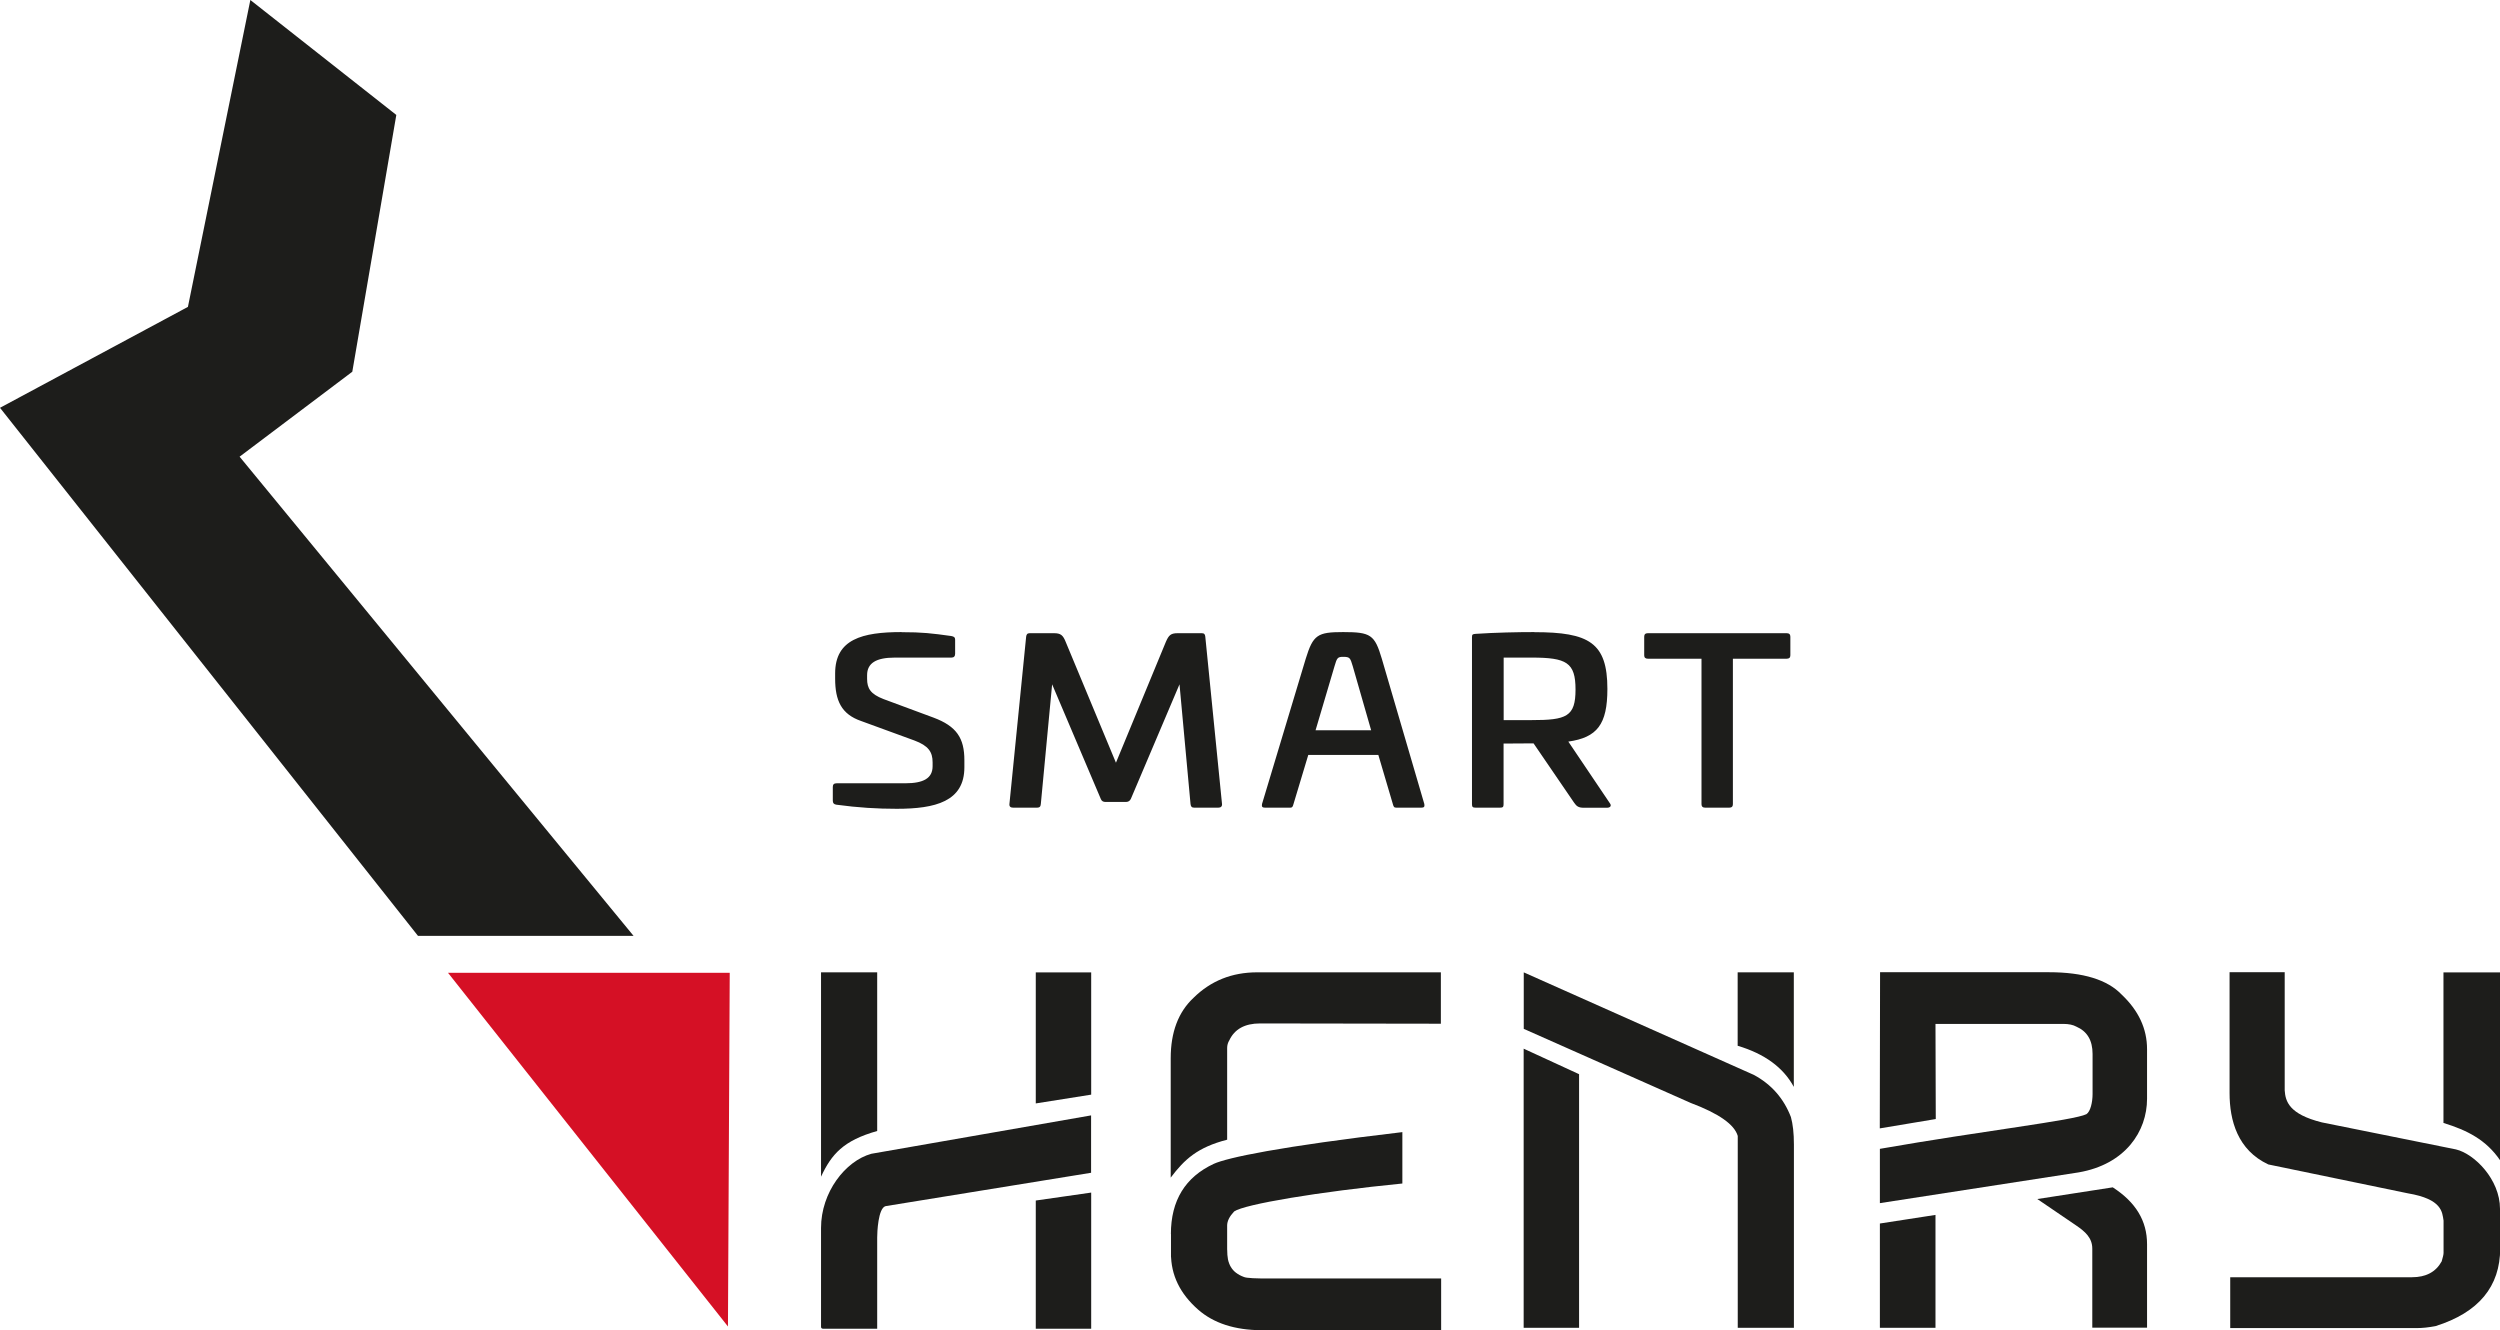 <svg xmlns="http://www.w3.org/2000/svg" xmlns:xlink="http://www.w3.org/1999/xlink" id="Ebene_1" data-name="Ebene 1" viewBox="0 0 267.53 142.35"><defs><style> .cls-1 { fill: none; } .cls-2 { fill: #1d1d1b; } .cls-3 { fill: #d51025; } .cls-4 { clip-path: url(#clippath-1); } .cls-5 { clip-path: url(#clippath); } </style><clipPath id="clippath"><rect class="cls-1" x="0" y="0" width="267.53" height="142.35"></rect></clipPath><clipPath id="clippath-1"><rect class="cls-1" x="0" y="0" width="267.53" height="142.35"></rect></clipPath></defs><g class="cls-5"><path class="cls-2" d="M176.34,67.76c-.26,0-.39.12-.39.37v2c0,.24.13.36.39.36h5.74v15.57c0,.24.13.37.39.37h2.58c.26,0,.39-.12.39-.37v-15.57h5.76c.26,0,.39-.12.39-.36v-2c0-.24-.13-.37-.39-.37h-14.87ZM163.89,70.37c3.74,0,4.71.51,4.71,3.42s-.97,3.27-4.71,3.27h-2.98v-6.69h2.98ZM164.2,67.64c-1.82,0-4.18.05-6.29.19-.32.02-.39.07-.39.34v17.89c0,.29.08.37.39.37h2.6c.31,0,.39-.07.39-.37v-6.49l3.21-.02,4.34,6.35c.26.37.45.54,1.05.54h2.45c.39,0,.53-.22.32-.49l-4.44-6.59c3.08-.44,4.18-1.83,4.18-5.64,0-4.95-1.97-6.07-7.81-6.07M143.73,70.29c.74,0,.76.12,1.03,1l1.97,6.86h-5.95l2.03-6.86c.26-.88.32-1,.92-1M143.73,67.64c-2.74,0-3.21.29-4,2.85l-4.68,15.55c-.05.29.03.39.32.39h2.71c.21,0,.26-.1.34-.39l1.58-5.25h7.5l1.55,5.25c.08.29.13.39.37.39h2.68c.29,0,.37-.1.32-.39l-4.55-15.55c-.76-2.56-1.18-2.85-4.13-2.85M126.02,67.76c-.74,0-.95.22-1.26.93l-5.34,12.93-5.37-12.91c-.29-.73-.53-.95-1.26-.95h-2.61c-.26,0-.34.15-.37.37l-1.79,17.91c-.03.27.13.39.39.39h2.58c.26,0,.37-.12.39-.39l1.21-12.81,5.21,12.27c.08.22.26.32.5.32h2.18c.24,0,.42-.1.53-.32l5.21-12.27,1.18,12.81c.03.27.13.39.39.39h2.58c.26,0,.42-.12.4-.39l-1.79-17.91c-.03-.24-.1-.37-.37-.37h-2.6ZM96.47,67.64c-4.19,0-7.1.76-7.1,4.42v.56c0,2.34.66,3.81,2.79,4.54l5.69,2.08c1.5.56,1.95,1.22,1.95,2.34v.41c0,1.29-.97,1.83-2.92,1.83h-7.34c-.29,0-.42.12-.42.39v1.46c0,.27.1.39.37.44,2.34.32,4.42.44,6.47.44,4.13,0,7.24-.78,7.24-4.44v-.76c0-2.37-.84-3.64-3.31-4.56l-5.34-1.98c-1.4-.54-1.76-1.15-1.76-2.17v-.39c0-1.29.97-1.88,2.95-1.88h6.08c.26,0,.39-.15.39-.41v-1.51c0-.22-.1-.34-.42-.39-2.08-.29-3.1-.41-5.29-.41"></path></g><polygon class="cls-2" points="26.79 0 20.11 32.84 0 43.64 44.73 100.15 67.8 100.15 25.64 48.87 37.7 39.78 42.41 12.3 26.79 0"></polygon><polygon class="cls-3" points="47.94 104.1 77.9 141.95 78.09 104.1 47.94 104.1"></polygon><g class="cls-4"><path class="cls-2" d="M267.53,124.15v-20.09h-6.05v16.11c2.55.78,4.56,1.81,6.05,3.98M267.53,133.58v-4.22c0-3.15-2.74-5.89-4.72-6.36l-14.34-2.89c-3.53-.88-3.9-2.26-3.98-3.43v-12.64h-5.9v12.93c0,2.95.87,6.11,4.15,7.64l14.93,3.09c3.69.62,3.67,2.02,3.82,2.92v3.46c0,.16-.07.46-.2.9-.62,1.13-1.68,1.7-3.18,1.7h-19.45v5.44h20c.58,0,1.23-.07,1.97-.21,4.61-1.45,6.92-4.23,6.92-8.33"></path><path class="cls-2" d="M110.84,128.47v13.72h5.93v-14.57l-5.93.85ZM93.24,123.47c-2.78.77-5.38,4.12-5.38,7.94v10.57c0,.14.08.21.23.21h5.78v-9.77c0-.5.09-3.14.9-3.35l21.99-3.57v-6.14l-23.53,4.11ZM110.84,118.08l5.93-.94v-13.08h-5.93v14.03ZM87.86,125.92c1.12-2.4,2.39-3.87,6.01-4.89v-16.98h-6.01v21.87Z"></path><path class="cls-2" d="M185.95,104.05h6.01v12.26c-1.12-2.07-3.12-3.54-6.01-4.4v-7.85ZM163.05,112.22l5.93,2.73v27.14h-5.93v-29.87ZM163.05,104.05l24.64,10.98c1.87,1.01,3.19,2.51,3.96,4.51.21.76.32,1.73.32,2.92v19.63h-6.01v-20.53c-.35-1.22-2.02-2.4-5.03-3.53l-17.87-7.93v-6.05Z"></path><path class="cls-2" d="M125.31,132.05v2.43l6.01,4.24v-7.57c0-.48.25-.98.75-1.51,1.09-.77,9.07-2.11,18-2.99v-5.5c-13.2,1.55-18.74,2.74-20.17,3.39-3.06,1.42-4.6,3.92-4.6,7.52M134.85,109.52l19.34.03v-5.5h-19.66c-2.7,0-4.97.91-6.82,2.74-1.62,1.52-2.43,3.67-2.43,6.45v12.78c1.47-1.95,2.86-3.24,6.04-4.06v-9.81c0-.3.08-.58.23-.82.56-1.2,1.66-1.81,3.29-1.81"></path><path class="cls-2" d="M125.31,134.16c0,2.28.95,4.27,2.91,5.99,1.66,1.45,3.91,2.18,6.77,2.2h19.23v-5.54h-18.1c-1.75.02-2.76-.04-3.01-.16-1.31-.48-1.8-1.39-1.8-2.91l-6,.42Z"></path><path class="cls-2" d="M201.17,120.75l5.98-1-.03-10.18h13.67c.59,0,1.06.1,1.4.29,1.16.5,1.74,1.47,1.74,2.92v4.3c0,.85-.22,1.87-.66,2.15-1.34.67-10.95,1.76-22.1,3.71v5.81l21.27-3.29c4.99-.86,7.32-4.38,7.32-7.88v-5.31c0-2.18-.9-4.12-2.72-5.84-1.52-1.59-4.12-2.39-7.78-2.39h-18.07l-.03,16.7Z"></path><path class="cls-2" d="M218.03,128.32c1.4.95,3.5,2.39,4.13,2.81.97.66,1.74,1.33,1.74,2.49v8.46h5.86v-8.94c0-2.5-1.21-4.49-3.67-6.08l-8.06,1.25ZM201.17,130.93v11.16h5.95v-12.08l-5.95.92Z"></path></g></svg>